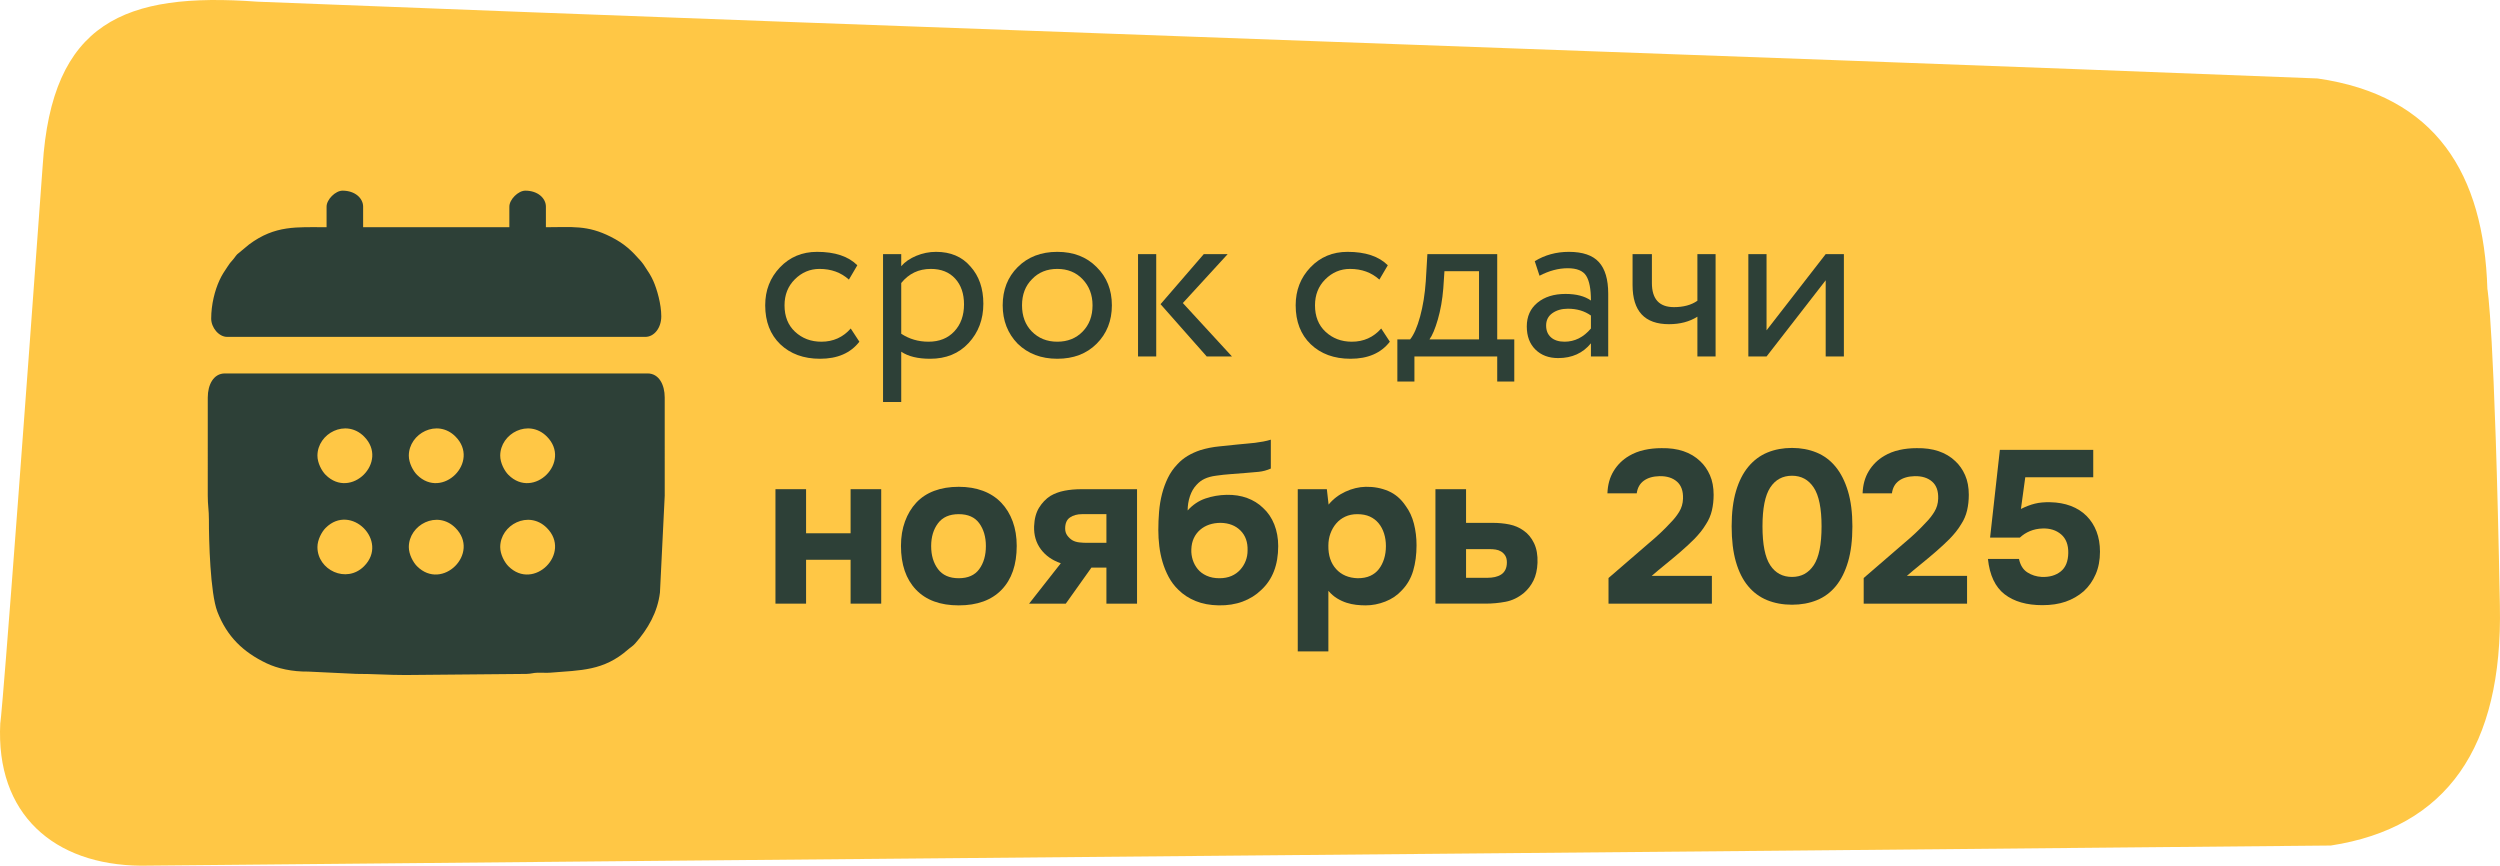<?xml version="1.0" encoding="UTF-8"?> <svg xmlns="http://www.w3.org/2000/svg" xmlns:xlink="http://www.w3.org/1999/xlink" xmlns:xodm="http://www.corel.com/coreldraw/odm/2003" xml:space="preserve" width="79.385mm" height="27.489mm" version="1.1" style="shape-rendering:geometricPrecision; text-rendering:geometricPrecision; image-rendering:optimizeQuality; fill-rule:evenodd; clip-rule:evenodd" viewBox="0 0 7791.55 2698"> <defs> <style type="text/css"> .fil2 {fill:#2D4037} .fil0 {fill:#FFC745} .fil1 {fill:#2D4037;fill-rule:nonzero} </style> </defs> <g id="Слой_x0020_1">  <g id="_2153990403776"> <path class="fil0" d="M801.91 5.21c-413.26,-30.33 -640.78,63.23 -668.93,511.56 -128.83,1775.29 -132.09,1736.26 -132.09,1736.26 -15.26,285.21 168.07,442.58 437.82,444.97 2170.04,-20.98 4648.05,-41.72 6825.64,-62.83 360.73,-55.49 536.33,-305.04 526.82,-748.61 -16.25,-871.29 -38.95,-986.42 -38.95,-986.42 -11.3,-358.15 -159.55,-602.54 -529.59,-655.65 -1938.66,-76.27 -4162.96,-150.45 -6420.73,-239.27z"></path> <g> <path class="fil1" d="M2651.42 1023.83l26.94 41.12c-27.41,35.45 -68.3,53.17 -122.65,53.17 -51.05,0 -92.41,-15.12 -124.07,-45.37 -31.19,-30.24 -46.79,-70.66 -46.79,-121.22 0,-46.8 15.36,-86.25 46.08,-118.4 30.72,-32.13 69.23,-48.21 115.56,-48.21 55.77,0 97.6,13.95 125.48,41.83l-26.24 44.67c-24.58,-22.22 -55.06,-33.32 -91.46,-33.32 -29.78,0 -55.53,10.87 -77.27,32.61 -21.27,21.27 -31.91,48.21 -31.91,80.83 0,34.5 10.87,61.91 32.61,82.24 22.21,20.8 49.62,31.19 82.24,31.19 36.86,0 67.35,-13.71 91.46,-41.12z"></path> <path id="_1" class="fil1" d="M2808.8 1252.82l-56.71 0 0 -460.81 56.71 0 0 37.57c11.35,-13.23 26.94,-23.99 46.8,-32.26 19.85,-8.26 40.41,-12.41 61.68,-12.41 45.37,0 81.05,15.12 107.05,45.37 26.94,29.78 40.41,68.54 40.41,116.27 0,48.68 -15.36,89.56 -46.08,122.65 -30.25,32.61 -70.19,48.92 -119.81,48.92 -38.29,0 -68.3,-7.32 -90.04,-21.98l0 156.67zm92.16 -414.73c-37.81,0 -68.53,14.64 -92.16,43.95l0 158.1c25.05,16.54 53.41,24.81 85.08,24.81 33.56,0 60.38,-10.76 80.46,-32.26 20.09,-21.5 30.13,-49.51 30.13,-84.01 0,-33.56 -9.22,-60.38 -27.65,-80.46 -18.43,-20.09 -43.72,-30.13 -75.86,-30.13z"></path> <path id="_2" class="fil1" d="M3171.79 1071.33c-31.19,-32.14 -46.79,-72.08 -46.79,-119.81 0,-48.21 15.6,-87.91 46.79,-119.1 31.66,-31.67 72.79,-47.5 123.35,-47.5 50.58,0 91.46,15.83 122.66,47.5 31.66,31.19 47.49,70.89 47.49,119.1 0,48.21 -15.83,88.15 -47.49,119.81 -31.2,31.19 -72.08,46.79 -122.66,46.79 -50.1,0 -91.21,-15.6 -123.35,-46.79zm44.67 -201.34c-20.8,20.8 -31.2,47.98 -31.2,81.53 0,33.56 10.17,60.73 30.49,81.52 20.8,21.27 47.27,31.91 79.4,31.91 32.14,0 58.5,-10.52 79.05,-31.55 20.56,-21.03 30.84,-48.33 30.84,-81.89 0,-32.61 -10.39,-59.79 -31.19,-81.53 -20.32,-21.27 -46.55,-31.9 -78.7,-31.9 -32.13,0 -58.37,10.63 -78.69,31.9z"></path> <path id="_3" class="fil1" d="M3751.71 792.01l74.44 0 -139.67 152.42 153.14 166.61 -78.7 0 -143.92 -163.05 134.7 -155.97zm-148.18 319.02l-56.71 0 0 -319.02 56.71 0 0 319.02z"></path> <path id="_4" class="fil1" d="M4304.69 1023.83l26.94 41.12c-27.41,35.45 -68.3,53.17 -122.65,53.17 -51.05,0 -92.41,-15.12 -124.07,-45.37 -31.19,-30.24 -46.79,-70.66 -46.79,-121.22 0,-46.8 15.36,-86.25 46.08,-118.4 30.72,-32.13 69.23,-48.21 115.56,-48.21 55.77,0 97.6,13.95 125.48,41.83l-26.24 44.67c-24.58,-22.22 -55.06,-33.32 -91.46,-33.32 -29.78,0 -55.53,10.87 -77.27,32.61 -21.27,21.27 -31.91,48.21 -31.91,80.83 0,34.5 10.87,61.91 32.61,82.24 22.21,20.8 49.62,31.19 82.24,31.19 36.86,0 67.35,-13.71 91.46,-41.12z"></path> <path id="_5" class="fil1" d="M4408.2 1189.02l-53.18 0 0 -131.16 39.7 0c11.82,-14.65 22.22,-38.41 31.2,-71.26 8.97,-32.84 14.88,-69.59 17.72,-110.24l4.97 -84.36 217.64 0 0 265.86 53.18 0 0 131.16 -53.18 0 0 -77.99 -258.05 0 0 77.99zm93.58 -343.84l-3.54 53.17c-2.84,35.45 -8.51,67.83 -17.01,97.13 -8.51,29.31 -17.25,50.1 -26.24,62.39l154.55 0 0 -212.69 -107.77 0z"></path> <path id="_6" class="fil1" d="M4798.11 859.36l-14.89 -45.37c31.67,-19.38 67.11,-29.07 106.34,-29.07 43.01,0 74.2,10.64 93.58,31.91 19.37,21.27 29.06,54.11 29.06,98.54l0 195.67 -53.87 0 0 -41.11c-25.05,30.72 -59.09,46.08 -102.09,46.08 -29.3,0 -52.93,-8.86 -70.89,-26.59 -17.96,-17.73 -26.94,-41.71 -26.94,-71.96 0,-31.19 11.11,-55.89 33.32,-74.08 22.21,-18.2 51.28,-27.3 87.21,-27.3 33.56,0 60.02,6.85 79.4,20.56 0,-35.92 -4.97,-61.68 -14.89,-77.27 -9.92,-15.6 -29.07,-23.4 -57.43,-23.4 -28.83,0 -58.13,7.8 -87.91,23.4zm77.99 205.59c31.66,0 59.08,-13.71 82.24,-41.12l0 -40.41c-19.86,-14.17 -43.73,-21.27 -71.61,-21.27 -19.37,0 -35.56,4.61 -48.56,13.83 -12.99,9.22 -19.49,22.09 -19.49,38.63 0,15.61 5.08,27.89 15.24,36.87 10.16,8.97 24.22,13.47 42.18,13.47z"></path> <path id="_7" class="fil1" d="M5290.13 792.01l56.71 0 0 319.02 -56.71 0 0 -124.07c-24.58,15.61 -54.12,23.4 -88.62,23.4 -75.62,0 -113.44,-40.64 -113.44,-121.94l0 -96.41 60.26 0 0 90.03c0,50.1 22.93,75.15 68.77,75.15 29.77,0 54.11,-6.63 73.02,-19.86l0 -145.33z"></path> <polygon id="_8" class="fil1" points="5689.98,873.53 5505.65,1111.03 5448.94,1111.03 5448.94,792.01 5505.65,792.01 5505.65,1029.5 5689.98,792.01 5746.69,792.01 5746.69,1111.03 5689.98,1111.03 "></polygon> <polygon class="fil1" points="2512.23,1662.01 2650.98,1662.01 2650.98,1524.61 2746.41,1524.61 2746.41,1881.31 2650.98,1881.31 2650.98,1744.58 2512.23,1744.58 2512.23,1881.31 2416.8,1881.31 2416.8,1524.61 2512.23,1524.61 "></polygon> <path id="_1_0" class="fil1" d="M2988.04 1886.72c-57.76,0 -102.2,-16.36 -133.34,-49.07 -31.13,-32.71 -46.7,-78.18 -46.7,-136.38 0,-27.98 4.17,-53.36 12.51,-76.14 8.35,-22.79 20.08,-42.3 35.2,-58.55 15.11,-16.24 33.84,-28.54 56.18,-36.89 22.34,-8.34 47.72,-12.51 76.14,-12.51 27.97,0 53.13,4.17 75.47,12.51 22.34,8.35 41.29,20.65 56.86,36.89 15.57,16.24 27.52,35.76 35.87,58.55 8.34,22.78 12.51,48.16 12.51,76.14 0,58.65 -15.67,104.22 -47.03,136.72 -31.37,32.49 -75.92,48.73 -133.68,48.73zm0 -284.28c-28.88,0 -50.43,9.48 -64.64,28.43 -14.21,18.95 -21.32,42.64 -21.32,71.07 0,28.88 7.11,52.78 21.32,71.74 14.21,18.95 35.77,28.43 64.64,28.43 28.88,0 50.19,-9.48 63.96,-28.43 13.76,-18.95 20.64,-42.86 20.64,-71.74 0,-28.43 -6.88,-52.12 -20.64,-71.07 -13.77,-18.95 -35.09,-28.43 -63.96,-28.43z"></path> <path id="_2_1" class="fil1" d="M3543.72 1524.61l0 356.69 -95.43 0 0 -112.35 -46.7 0 -79.87 112.35 -114.38 0 98.82 -125.9c-26.62,-9.02 -47.38,-23.58 -62.27,-43.65 -14.89,-20.08 -21.89,-43.88 -20.98,-71.41 0.9,-23.46 6.1,-42.86 15.57,-58.2 9.48,-15.34 21.21,-27.53 35.2,-36.55 13.08,-7.68 27.76,-13.08 44,-16.24 16.24,-3.16 34.07,-4.74 53.46,-4.74l172.59 0zm-95.43 167.18l0 -89.34 -76.49 0c-14.44,0 -26.74,3.39 -36.88,10.16 -10.15,6.76 -15.23,18.28 -15.23,34.52 0,8.57 2.26,15.9 6.77,22 4.51,6.1 9.71,10.94 15.57,14.56 6.32,3.6 13.53,5.86 21.66,6.76 8.12,0.9 16.02,1.35 23.68,1.35l60.92 0z"></path> <path id="_3_2" class="fil1" d="M6202.34 1675.55l30.46 -273.44 291.04 0 0 85.28 -211.85 0 -13.53 98.82c15.34,-7.67 29.9,-13.19 43.66,-16.58 13.76,-3.39 29.67,-4.85 47.72,-4.4 23.46,0.45 44.78,4.28 63.95,11.5 19.18,7.22 35.54,17.6 49.07,31.13 13.53,13.53 23.91,29.67 31.13,48.4 7.22,18.73 10.83,39.82 10.83,63.29 0,26.17 -4.51,49.63 -13.53,70.38 -9.02,20.76 -21.44,38.36 -37.23,52.79 -16.7,14.44 -35.53,25.27 -56.51,32.49 -20.98,7.22 -45.01,10.84 -72.08,10.84 -49.18,0 -88.44,-11.29 -117.77,-33.84 -29.33,-22.56 -46.7,-59.34 -52.12,-110.33l96.78 0c4.06,19.4 12.75,33.39 26.06,41.97 13.31,8.57 28.32,13.31 45.01,14.21 23.92,0.9 43.55,-4.74 58.89,-16.92 15.34,-12.18 23.23,-31.36 23.68,-57.53 0.45,-25.71 -6.99,-45.12 -22.33,-58.2 -15.35,-13.08 -34.74,-19.18 -58.21,-18.28 -13.99,0.45 -26.96,3.16 -38.92,8.12 -11.96,4.97 -22.45,11.74 -31.48,20.31l-92.72 0z"></path> <path id="_4_3" class="fil1" d="M3610.05 1652.54c0,-19.4 0.8,-38.7 2.38,-57.88 1.58,-19.17 4.62,-37.56 9.14,-55.16 4.51,-17.6 10.6,-34.29 18.28,-50.09 7.67,-15.79 17.6,-30 29.78,-42.64 9.02,-9.93 19.51,-18.5 31.47,-25.72 11.96,-7.21 25.38,-13.31 40.28,-18.28 19.39,-5.86 38.8,-9.7 58.2,-11.5 19.4,-1.81 39.03,-3.84 58.89,-6.1 7.67,-0.9 16.13,-1.69 25.38,-2.37 9.25,-0.68 18.38,-1.58 27.41,-2.71 9.02,-1.13 17.71,-2.48 26.05,-4.06 8.35,-1.58 16.14,-3.49 23.36,-5.75l0 90.02c-12.19,5.42 -24.7,8.79 -37.57,10.15 -12.86,1.35 -25.83,2.48 -38.92,3.39 -15.79,1.35 -31.7,2.59 -47.72,3.72 -16.02,1.13 -31.69,2.83 -47.03,5.08 -13.53,1.8 -25.16,4.96 -34.86,9.47 -9.7,4.51 -18.16,10.83 -25.38,18.95 -9.02,9.47 -15.9,21.32 -20.64,35.53 -4.74,14.21 -7.11,28.99 -7.11,44.33 15.79,-17.6 34.18,-30 55.16,-37.23 20.98,-7.21 43.21,-11.05 66.67,-11.5 23.01,-0.45 44.11,2.82 63.28,9.81 19.18,7 35.77,17.25 49.75,30.8 15.34,13.99 27.07,31.24 35.2,51.77 8.12,20.53 12.18,42.98 12.18,67.35 0,58.65 -17.6,104.22 -52.79,136.72 -16.24,15.79 -35.53,27.85 -57.87,36.21 -22.33,8.34 -47.26,12.3 -74.79,11.85 -27.07,-0.45 -51.1,-4.97 -72.08,-13.54 -20.98,-8.57 -38.92,-20.3 -53.81,-35.19 -12.19,-11.74 -22.23,-25.05 -30.12,-39.94 -7.9,-14.89 -14.21,-30.35 -18.95,-46.37 -4.74,-16.02 -8.12,-32.49 -10.15,-49.41 -2.03,-16.92 -3.05,-33.5 -3.05,-49.74zm190.19 149.58c14.44,0 27.07,-2.38 37.91,-7.11 10.83,-4.74 19.96,-11.29 27.41,-19.63 7.44,-8.35 13.08,-17.6 16.92,-27.76 3.83,-10.15 5.75,-20.64 5.75,-31.47 0.9,-26.18 -6.43,-47.04 -22,-62.61 -15.57,-15.57 -36.22,-23.58 -61.93,-24.03 -12.63,0 -24.37,1.81 -35.2,5.42 -10.83,3.6 -20.41,9.02 -28.77,16.24 -8.34,7.21 -14.89,15.9 -19.63,26.06 -4.73,10.15 -7.33,21.77 -7.78,34.85 -0.45,11.28 1.02,22.22 4.4,32.83 3.39,10.6 8.58,20.19 15.58,28.76 6.99,8.58 16.24,15.46 27.75,20.65 11.5,5.18 24.7,7.78 39.59,7.78z"></path> <path id="_5_4" class="fil1" d="M4140.69 1572.67c13.99,-17.15 31.48,-30.56 52.45,-40.27 20.98,-9.7 42.08,-14.78 63.29,-15.22 25.27,-0.45 48.73,3.95 70.39,13.19 21.66,9.26 39.71,24.7 54.15,46.37 11.73,15.79 20.31,34.29 25.71,55.5 5.42,21.2 8.13,43.54 8.13,67.01 0,29.33 -3.49,55.84 -10.49,79.53 -7,23.68 -18.83,44.1 -35.53,61.24 -14,15.35 -31.14,26.96 -51.44,34.86 -20.31,7.89 -40.61,11.85 -60.92,11.85 -9.92,0 -19.86,-0.57 -29.78,-1.7 -9.92,-1.13 -19.86,-3.27 -29.78,-6.43 -9.93,-3.16 -19.75,-7.67 -29.44,-13.53 -9.7,-5.87 -18.83,-13.76 -27.41,-23.69l0 188.84 -95.43 0 0 -505.59 90.69 0 5.42 48.05zm89.34 29.78c-13.99,0 -26.51,2.6 -37.56,7.79 -11.06,5.18 -20.42,12.29 -28.09,21.32 -7.68,9.02 -13.65,19.4 -17.94,31.13 -4.29,11.73 -6.43,24.36 -6.43,37.91 -0.45,30.23 7.56,54.48 24.03,72.76 16.47,18.28 38.92,27.86 67.35,28.77 15.34,0 28.42,-2.48 39.25,-7.45 10.84,-4.97 19.75,-11.95 26.74,-20.98 7,-9.02 12.42,-19.62 16.24,-31.81 3.84,-12.18 5.76,-25.49 5.76,-39.93 0,-14 -1.92,-27.08 -5.76,-39.26 -3.83,-12.18 -9.47,-22.79 -16.92,-31.81 -7.44,-9.03 -16.58,-16.02 -27.41,-20.98 -10.83,-4.97 -23.91,-7.45 -39.25,-7.45z"></path> <path id="_6_5" class="fil1" d="M4569.13 1524.61l0 104.91 81.22 0c19.86,0 37.91,1.69 54.15,5.07 16.24,3.39 30.68,9.59 43.32,18.61 13.99,9.48 25.04,22.68 33.16,39.6 8.12,16.92 11.73,37.34 10.83,61.25 -0.9,21.65 -5.07,40.04 -12.52,55.16 -7.44,15.11 -17.48,28.09 -30.12,38.92 -17.59,14.44 -36.66,23.58 -57.19,27.41 -20.52,3.84 -41.17,5.75 -61.92,5.75l-156.35 0 0 -356.69 95.43 0zm67.01 276.15c8.13,0 15.79,-0.8 23.02,-2.38 7.21,-1.58 13.64,-4.17 19.29,-7.78 5.64,-3.6 10.04,-8.57 13.2,-14.89 3.16,-6.31 4.74,-13.99 4.74,-23.01 0,-8.58 -1.7,-15.57 -5.08,-20.98 -3.38,-5.42 -7.67,-9.71 -12.86,-12.86 -5.19,-3.16 -10.83,-5.19 -16.92,-6.1 -6.09,-0.9 -12.07,-1.35 -17.93,-1.35l-74.46 0 0 89.34 67.01 0z"></path> <path id="_7_6" class="fil1" d="M5141.73 1690.44c10.84,-9.02 21.78,-18.73 32.83,-29.1 11.05,-10.37 21.77,-21.21 32.15,-32.49 10.37,-10.37 19.29,-21.66 26.74,-33.84 7.44,-12.18 11.39,-25.72 11.84,-40.61 0.9,-23.91 -5.41,-41.73 -18.95,-53.47 -13.53,-11.73 -31.58,-17.36 -54.14,-16.92 -20.31,0.45 -36.67,5.19 -49.07,14.22 -12.41,9.02 -19.74,22.1 -22,39.25l-91.38 0c0.9,-26.62 7.33,-49.74 19.3,-69.37 11.95,-19.63 27.85,-35.3 47.71,-47.04 14.44,-8.57 30.24,-14.77 47.39,-18.61 17.15,-3.84 35.19,-5.75 54.14,-5.75 50.99,-0.9 91.15,12.63 120.48,40.6 12.63,11.74 22.79,26.28 30.46,43.66 7.68,17.37 11.51,37.79 11.51,61.25 0,17.15 -1.81,33.39 -5.42,48.73 -3.61,15.34 -9.7,29.55 -18.28,42.65 -5.42,9.02 -11.17,17.25 -17.25,24.7 -6.1,7.44 -12.19,14.32 -18.28,20.64 -6.1,6.32 -12.64,12.63 -19.63,18.95 -7,6.31 -14.78,13.31 -23.35,20.98 -16.7,14.44 -32.61,27.75 -47.72,39.93 -15.11,12.19 -29.44,24.14 -42.98,35.87l187.48 0 0 86.64 -322.17 0 0 -79.86 128.59 -111.01z"></path> <path id="_8_7" class="fil1" d="M5585.06 1396.02c27.52,0 52.9,4.73 76.14,14.21 23.24,9.47 43.1,24.25 59.57,44.33 16.47,20.08 29.33,45.46 38.57,76.14 9.26,30.68 13.88,67.23 13.88,109.64 0,42.87 -4.51,79.65 -13.53,110.33 -9.03,30.68 -21.66,55.94 -37.91,75.8 -16.24,19.86 -35.98,34.52 -59.22,44 -23.24,9.47 -49.07,14.21 -77.5,14.21 -28.42,0 -54.26,-4.74 -77.5,-14.21 -23.23,-9.48 -43.09,-24.14 -59.56,-44 -16.47,-19.86 -29.11,-45.12 -37.91,-75.8 -8.8,-30.68 -13.2,-67.46 -13.2,-110.33 0,-42.41 4.51,-78.96 13.53,-109.64 9.03,-30.68 21.89,-56.06 38.58,-76.14 16.7,-20.08 36.55,-34.86 59.57,-44.33 23.01,-9.48 48.51,-14.21 76.48,-14.21zm0 402.04c28.88,0 51.44,-12.18 67.68,-36.55 16.24,-24.36 24.37,-64.75 24.37,-121.15 0,-55.94 -8.13,-96.23 -24.37,-120.81 -16.24,-24.6 -38.81,-36.88 -67.68,-36.88 -29.33,0 -52,12.29 -68.02,36.88 -16.02,24.59 -24.03,64.87 -24.03,120.81 0,56.41 8.01,96.79 24.03,121.15 16.02,24.37 38.69,36.55 68.02,36.55z"></path> <path id="_9" class="fil1" d="M5937.01 1690.44c10.84,-9.02 21.78,-18.73 32.83,-29.1 11.05,-10.37 21.77,-21.21 32.15,-32.49 10.37,-10.37 19.29,-21.66 26.74,-33.84 7.44,-12.18 11.39,-25.72 11.84,-40.61 0.9,-23.91 -5.41,-41.73 -18.95,-53.47 -13.53,-11.73 -31.58,-17.36 -54.14,-16.92 -20.31,0.45 -36.67,5.19 -49.07,14.22 -12.41,9.02 -19.74,22.1 -22,39.25l-91.38 0c0.9,-26.62 7.33,-49.74 19.3,-69.37 11.95,-19.63 27.85,-35.3 47.71,-47.04 14.44,-8.57 30.24,-14.77 47.39,-18.61 17.15,-3.84 35.19,-5.75 54.14,-5.75 50.99,-0.9 91.15,12.63 120.48,40.6 12.63,11.74 22.79,26.28 30.46,43.66 7.68,17.37 11.51,37.79 11.51,61.25 0,17.15 -1.81,33.39 -5.42,48.73 -3.61,15.34 -9.7,29.55 -18.28,42.65 -5.42,9.02 -11.17,17.25 -17.25,24.7 -6.1,7.44 -12.19,14.32 -18.28,20.64 -6.1,6.32 -12.64,12.63 -19.63,18.95 -7,6.31 -14.78,13.31 -23.35,20.98 -16.7,14.44 -32.61,27.75 -47.72,39.93 -15.11,12.19 -29.44,24.14 -42.98,35.87l187.48 0 0 86.64 -322.17 0 0 -79.86 128.59 -111.01z"></path> <g> <path class="fil2" d="M1558.98 1705.02c0,-69.53 88.69,-116.37 145.25,-59.8 78.73,78.73 -40.89,198.35 -119.62,119.61 -12.23,-12.23 -25.63,-37.05 -25.63,-59.81zm-284.84 0c0,-69.53 88.71,-116.37 145.27,-59.8 78.73,78.73 -40.9,198.35 -119.62,119.61 -12.23,-12.23 -25.65,-37.05 -25.65,-59.81zm-284.82 0c0,-22.75 13.41,-47.56 25.65,-59.8 78.5,-78.5 198.18,40.96 119.56,119.57 -55.08,55.07 -145.21,11.84 -145.21,-59.77zm569.66 -284.82c0,-69.54 88.69,-116.37 145.25,-59.8 78.73,78.72 -40.89,198.34 -119.62,119.61 -12.23,-12.24 -25.63,-37.05 -25.63,-59.81zm-284.84 0c0,-69.54 88.71,-116.37 145.27,-59.8 78.73,78.72 -40.9,198.34 -119.62,119.61 -12.23,-12.24 -25.65,-37.05 -25.65,-59.81zm-284.82 0c0,-69.54 88.7,-116.37 145.27,-59.8 78.72,78.72 -40.9,198.34 -119.62,119.61 -12.24,-12.24 -25.65,-37.05 -25.65,-59.81zm-341.78 -181.57l-0.02 306.2c-0.15,29.46 3.7,44.51 3.59,74.73 -0.24,62.36 4.02,228.88 26.38,286.91 30.1,78.11 80.88,126.08 152.78,160.53 34.49,16.53 80.54,26.66 130.57,26.09l149.53 7.13c51.78,-0.13 97.9,3.55 153.09,3.55l377.52 -3.45c17.58,-0.53 17.79,-3.27 35.36,-3.79 12.59,-0.36 26.65,0.96 39.1,-0.08 94.7,-7.82 165.52,-5.24 241.49,-71.8 8.98,-7.87 14.91,-10.36 23.06,-19.66 39.33,-44.86 69.43,-96.78 76.84,-158.15l14.86 -302 -0.04 -306.22c0,-39.06 -17.62,-74.78 -53.41,-74.78l-1317.3 0c-35.79,0 -53.4,35.72 -53.4,74.78z"></path> <path class="fil2" d="M1017.81 644.06l0 64.09c-92.62,0 -160.16,-6.98 -241.68,53.83l-36.96 30.66c-6.56,7.17 -7.2,9.99 -14.23,17.82 -7.76,8.64 -8.73,9.88 -15.48,20.12 -10.34,15.68 -16.89,24.62 -25.18,42.46 -14.98,32.23 -26.06,76.75 -26.06,119.92 0,27.83 23.61,56.97 49.84,56.97l1303.07 0c27.92,0 49.85,-28.2 49.85,-64.08 0,-37.69 -13.25,-84.13 -24.93,-110.38 -7.5,-16.85 -15.38,-28.31 -24.91,-42.73 -4.54,-6.91 -7.55,-11.96 -13.43,-18.61 -29.56,-33.51 -51.22,-54.55 -94.53,-76.37 -73.26,-36.91 -119.84,-29.61 -201.8,-29.61l0 -64.09c0,-25.82 -24.69,-49.85 -64.08,-49.85 -22.23,0 -49.84,27.61 -49.84,49.85l0 64.09 -455.72 0 0 -64.09c0,-25.82 -24.69,-49.85 -64.08,-49.85 -22.23,0 -49.84,27.61 -49.84,49.85z"></path> </g> </g> </g> </g> </svg> 